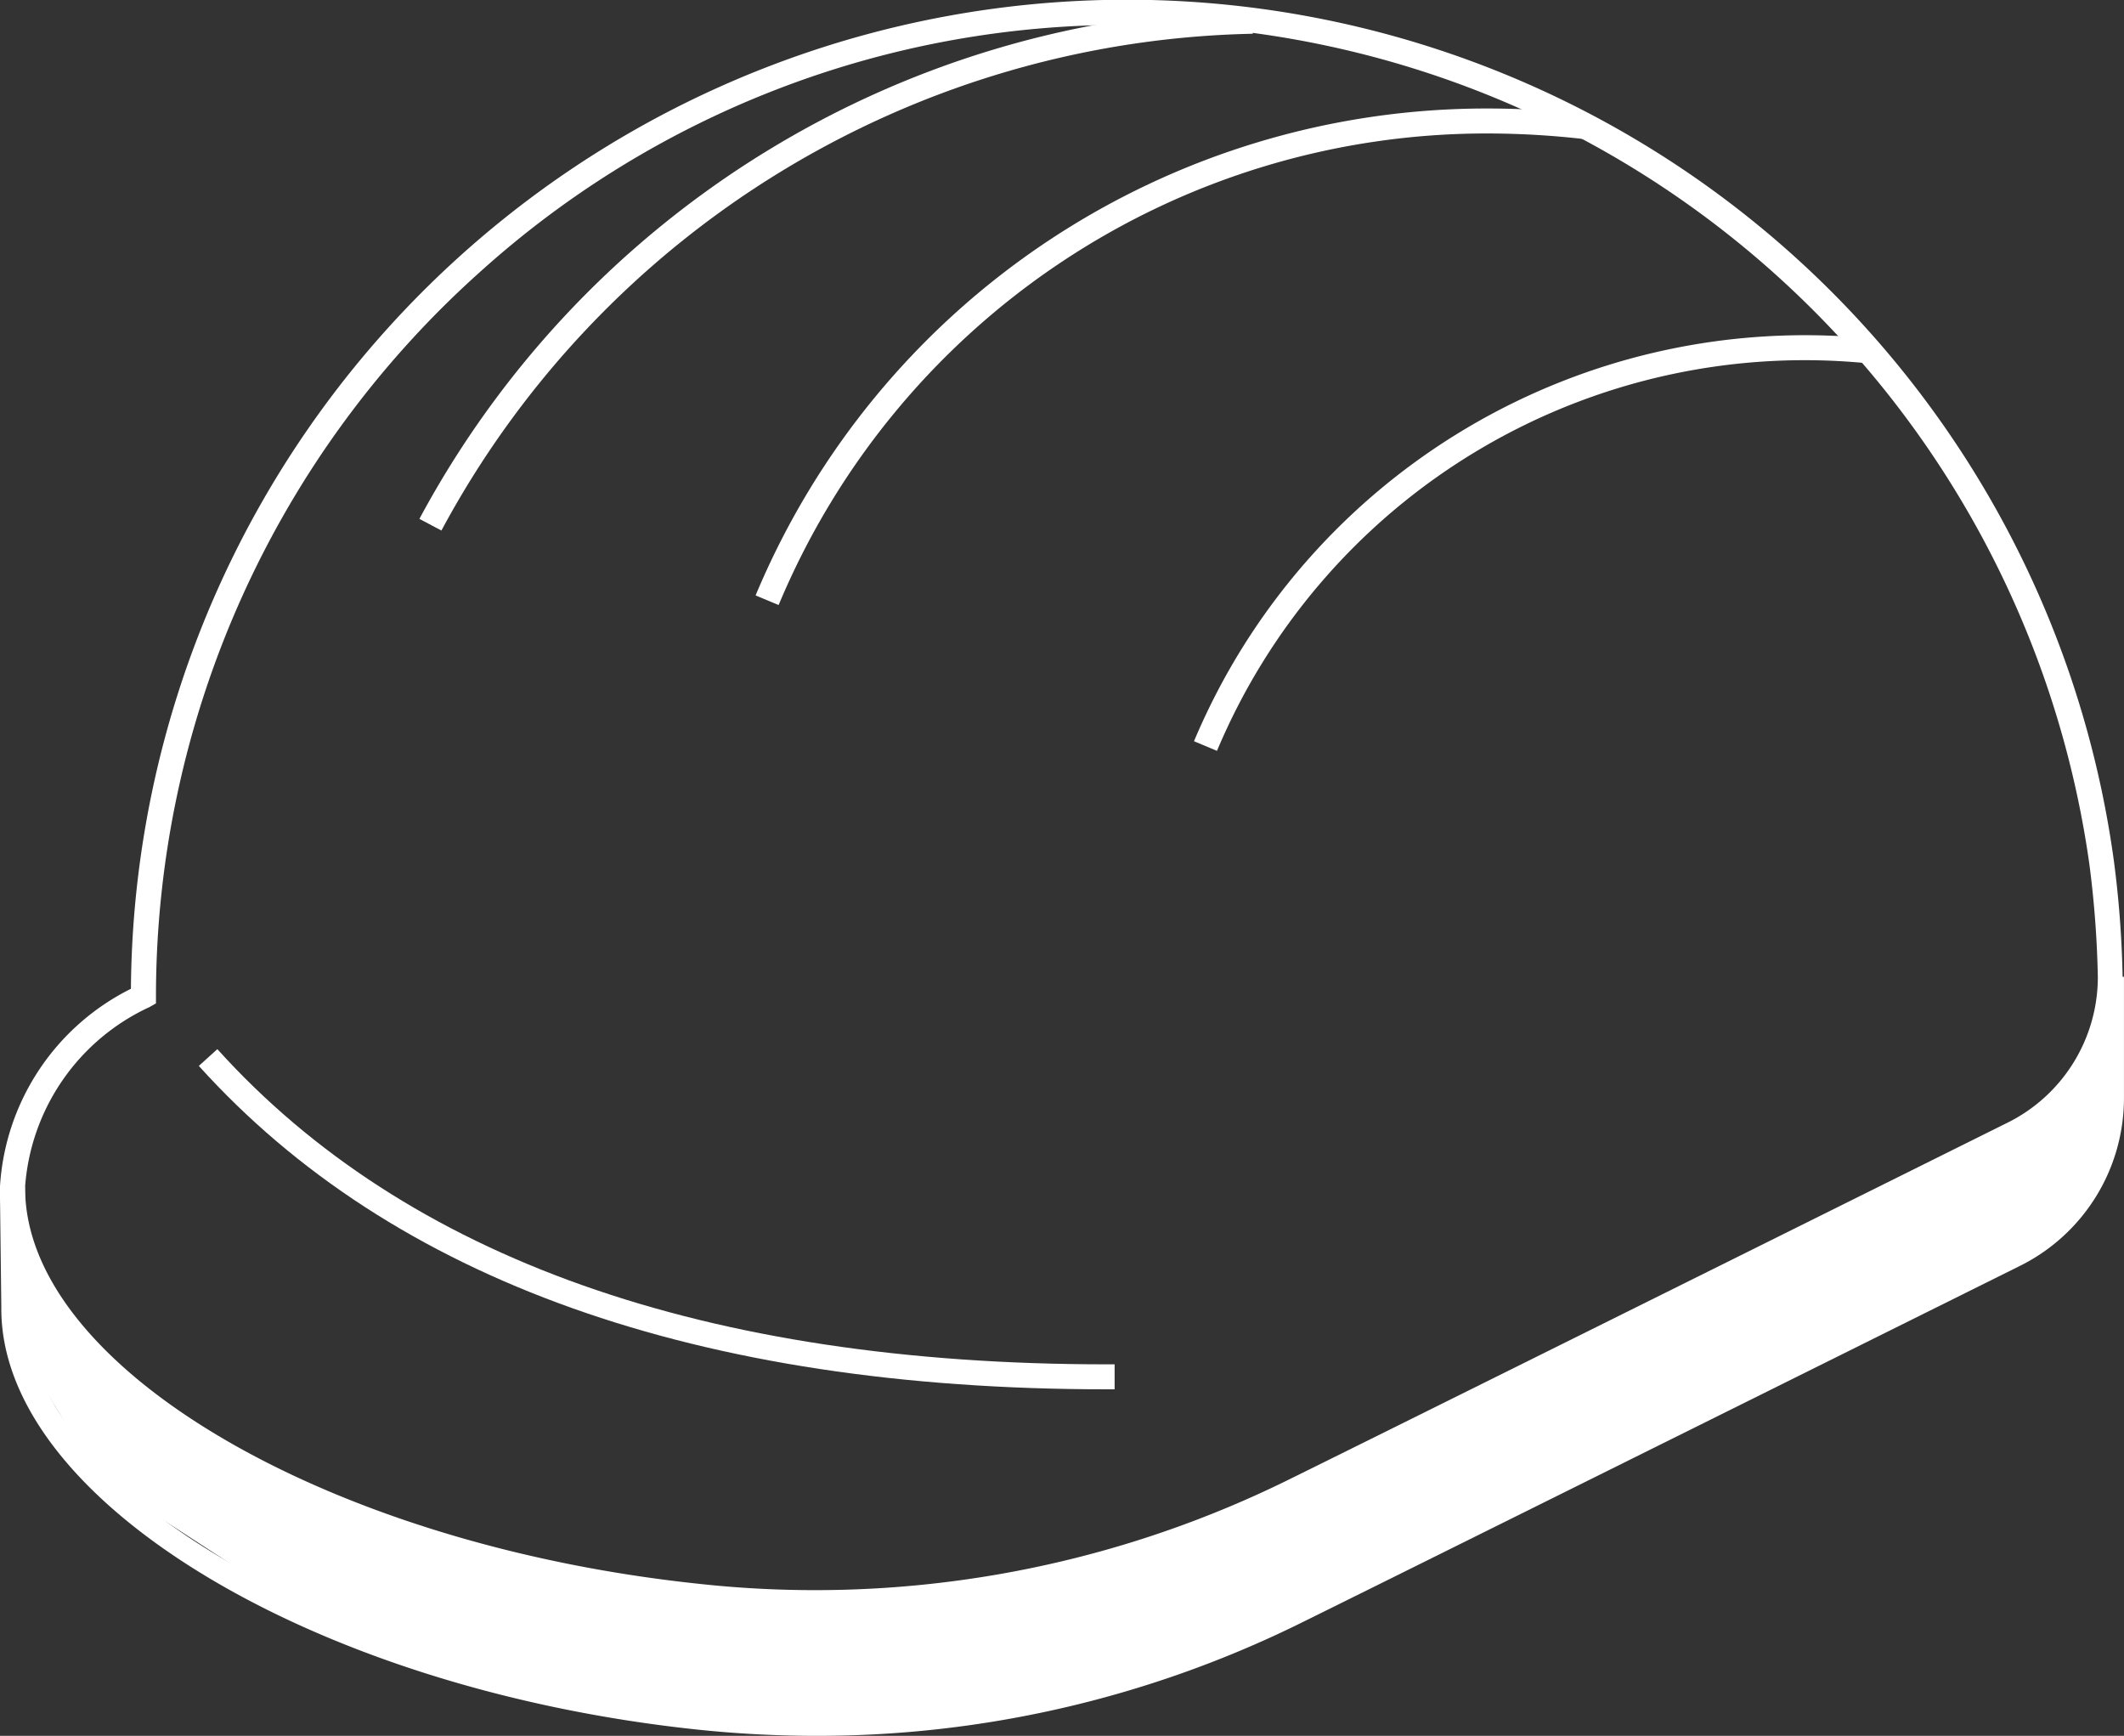 <svg xmlns="http://www.w3.org/2000/svg" id="Grupo_5577" data-name="Grupo 5577" width="54.705" height="44.7" viewBox="0 0 54.705 44.7"><rect x="0" y="0" width="54.705" height="44.7" fill="#333333" stroke="none"/><g id="Grupo_5295" data-name="Grupo 5295" transform="translate(0 0)"><g id="Grupo_5294" data-name="Grupo 5294"><path id="Trazado_16673" data-name="Trazado 16673" d="M139.467,243.8a29.385,29.385,0,0,1-3.116-.167c-9.9-1.061-17.921-5.938-17.873-10.873a6.1,6.1,0,0,1,3.372-5.084,25.655,25.655,0,0,1,51.074-3.282,26.769,26.769,0,0,1,.223,2.963h0a4.829,4.829,0,0,1-2.723,4.363c-4.757,2.366-17.379,8.64-18.634,9.252A28.107,28.107,0,0,1,139.467,243.8Zm8-40.946a24.709,24.709,0,0,0-16.619,6.356,25.045,25.045,0,0,0-8.353,18.653v.189l-.163.093a5.537,5.537,0,0,0-3.207,4.622c-.045,4.612,7.715,9.2,17.3,10.226a27.57,27.57,0,0,0,15.088-2.6c1.253-.611,13.873-6.884,18.63-9.249a4.187,4.187,0,0,0,2.366-3.776h0a26.156,26.156,0,0,0-.217-2.893,25.131,25.131,0,0,0-21.877-21.457A26.518,26.518,0,0,0,147.463,202.858Z" transform="translate(-118.478 -202.213)" fill="#fff"></path></g></g><g id="Grupo_5297" data-name="Grupo 5297" transform="translate(5.121 27.017)"><g id="Grupo_5296" data-name="Grupo 5296"><path id="Trazado_16674" data-name="Trazado 16674" d="M145.846,231.975c-10.532,0-18.4-2.8-23.387-8.328l.477-.432c4.86,5.386,12.568,8.117,22.91,8.117h.2l0,.643Z" transform="translate(-122.459 -223.215)" fill="#fff"></path></g></g><g id="Grupo_5299" data-name="Grupo 5299" transform="translate(30.752 8.632)"><g id="Grupo_5298" data-name="Grupo 5298"><path id="Trazado_16675" data-name="Trazado 16675" d="M142.976,219.628l-.593-.248a17.073,17.073,0,0,1,17.451-10.37l-.066.641a16.419,16.419,0,0,0-16.793,9.977Z" transform="translate(-142.383 -208.924)" fill="#fff"></path></g></g><g id="Grupo_5301" data-name="Grupo 5301" transform="translate(19.458 2.794)"><g id="Grupo_5300" data-name="Grupo 5300"><path id="Trazado_16676" data-name="Trazado 16676" d="M134.2,217.172l-.593-.248a20.4,20.4,0,0,1,18.856-12.539,22.233,22.233,0,0,1,2.614.156l-.078.638a22.013,22.013,0,0,0-2.536-.151A19.761,19.761,0,0,0,134.2,217.172Z" transform="translate(-133.604 -204.385)" fill="#fff"></path></g></g><g id="Grupo_5303" data-name="Grupo 5303" transform="translate(10.802 0.222)"><g id="Grupo_5302" data-name="Grupo 5302"><path id="Trazado_16677" data-name="Trazado 16677" d="M127.441,215.825l-.567-.3a24.926,24.926,0,0,1,21.452-13.136l.012.643A24.279,24.279,0,0,0,127.441,215.825Z" transform="translate(-126.874 -202.385)" fill="#fff"></path></g></g><g id="Grupo_5305" data-name="Grupo 5305" transform="translate(0 25.155)"><g id="Grupo_5304" data-name="Grupo 5304"><path id="Trazado_16678" data-name="Trazado 16678" d="M139.5,241.313a29.4,29.4,0,0,1-3.116-.167c-9.9-1.061-17.92-5.938-17.872-10.873l-.037-3.1.643-.008.037,3.109c-.045,4.619,7.715,9.207,17.3,10.233a27.559,27.559,0,0,0,15.088-2.6c1.2-.589,12.918-6.41,18.63-9.249a4.187,4.187,0,0,0,2.366-3.776v-3.116h.643v3.109a4.825,4.825,0,0,1-2.722,4.357c-5.712,2.84-17.43,8.663-18.634,9.252A28.118,28.118,0,0,1,139.5,241.313Z" transform="translate(-118.478 -221.767)" fill="#fff"></path></g></g><g id="Grupo_5307" data-name="Grupo 5307" transform="translate(0.326 25.601)"><g id="Grupo_5306" data-name="Grupo 5306"><path id="Trazado_16679" data-name="Trazado 16679" d="M118.73,227.268c.1.715.279,4.107.279,4.107l1.922,3.19,5.153,3.352L130,239.438l7.559,1.349,3.936.027,2.969-.471s3.24-.785,3.282-.805,4.509-1.8,4.509-1.8l8.506-4.218,8.032-3.985,2.767-1.681.736-1.268.422-1.409-.05-3.06L172,224.289l-2.466,1.882-7.711,3.684-8.6,4.3-3.463,1.6s-2.527,1.047-2.566,1.047-5.425.936-5.425.936l-6.05-.111-5.485-1.087-3.567-1.362-2.563-1.4-2.153-1.339s-1.481-1.319-1.51-1.369-.776-1.061-.821-1.135S118.73,227.268,118.73,227.268Z" transform="translate(-118.73 -222.115)" fill="#fff"></path></g></g></svg>